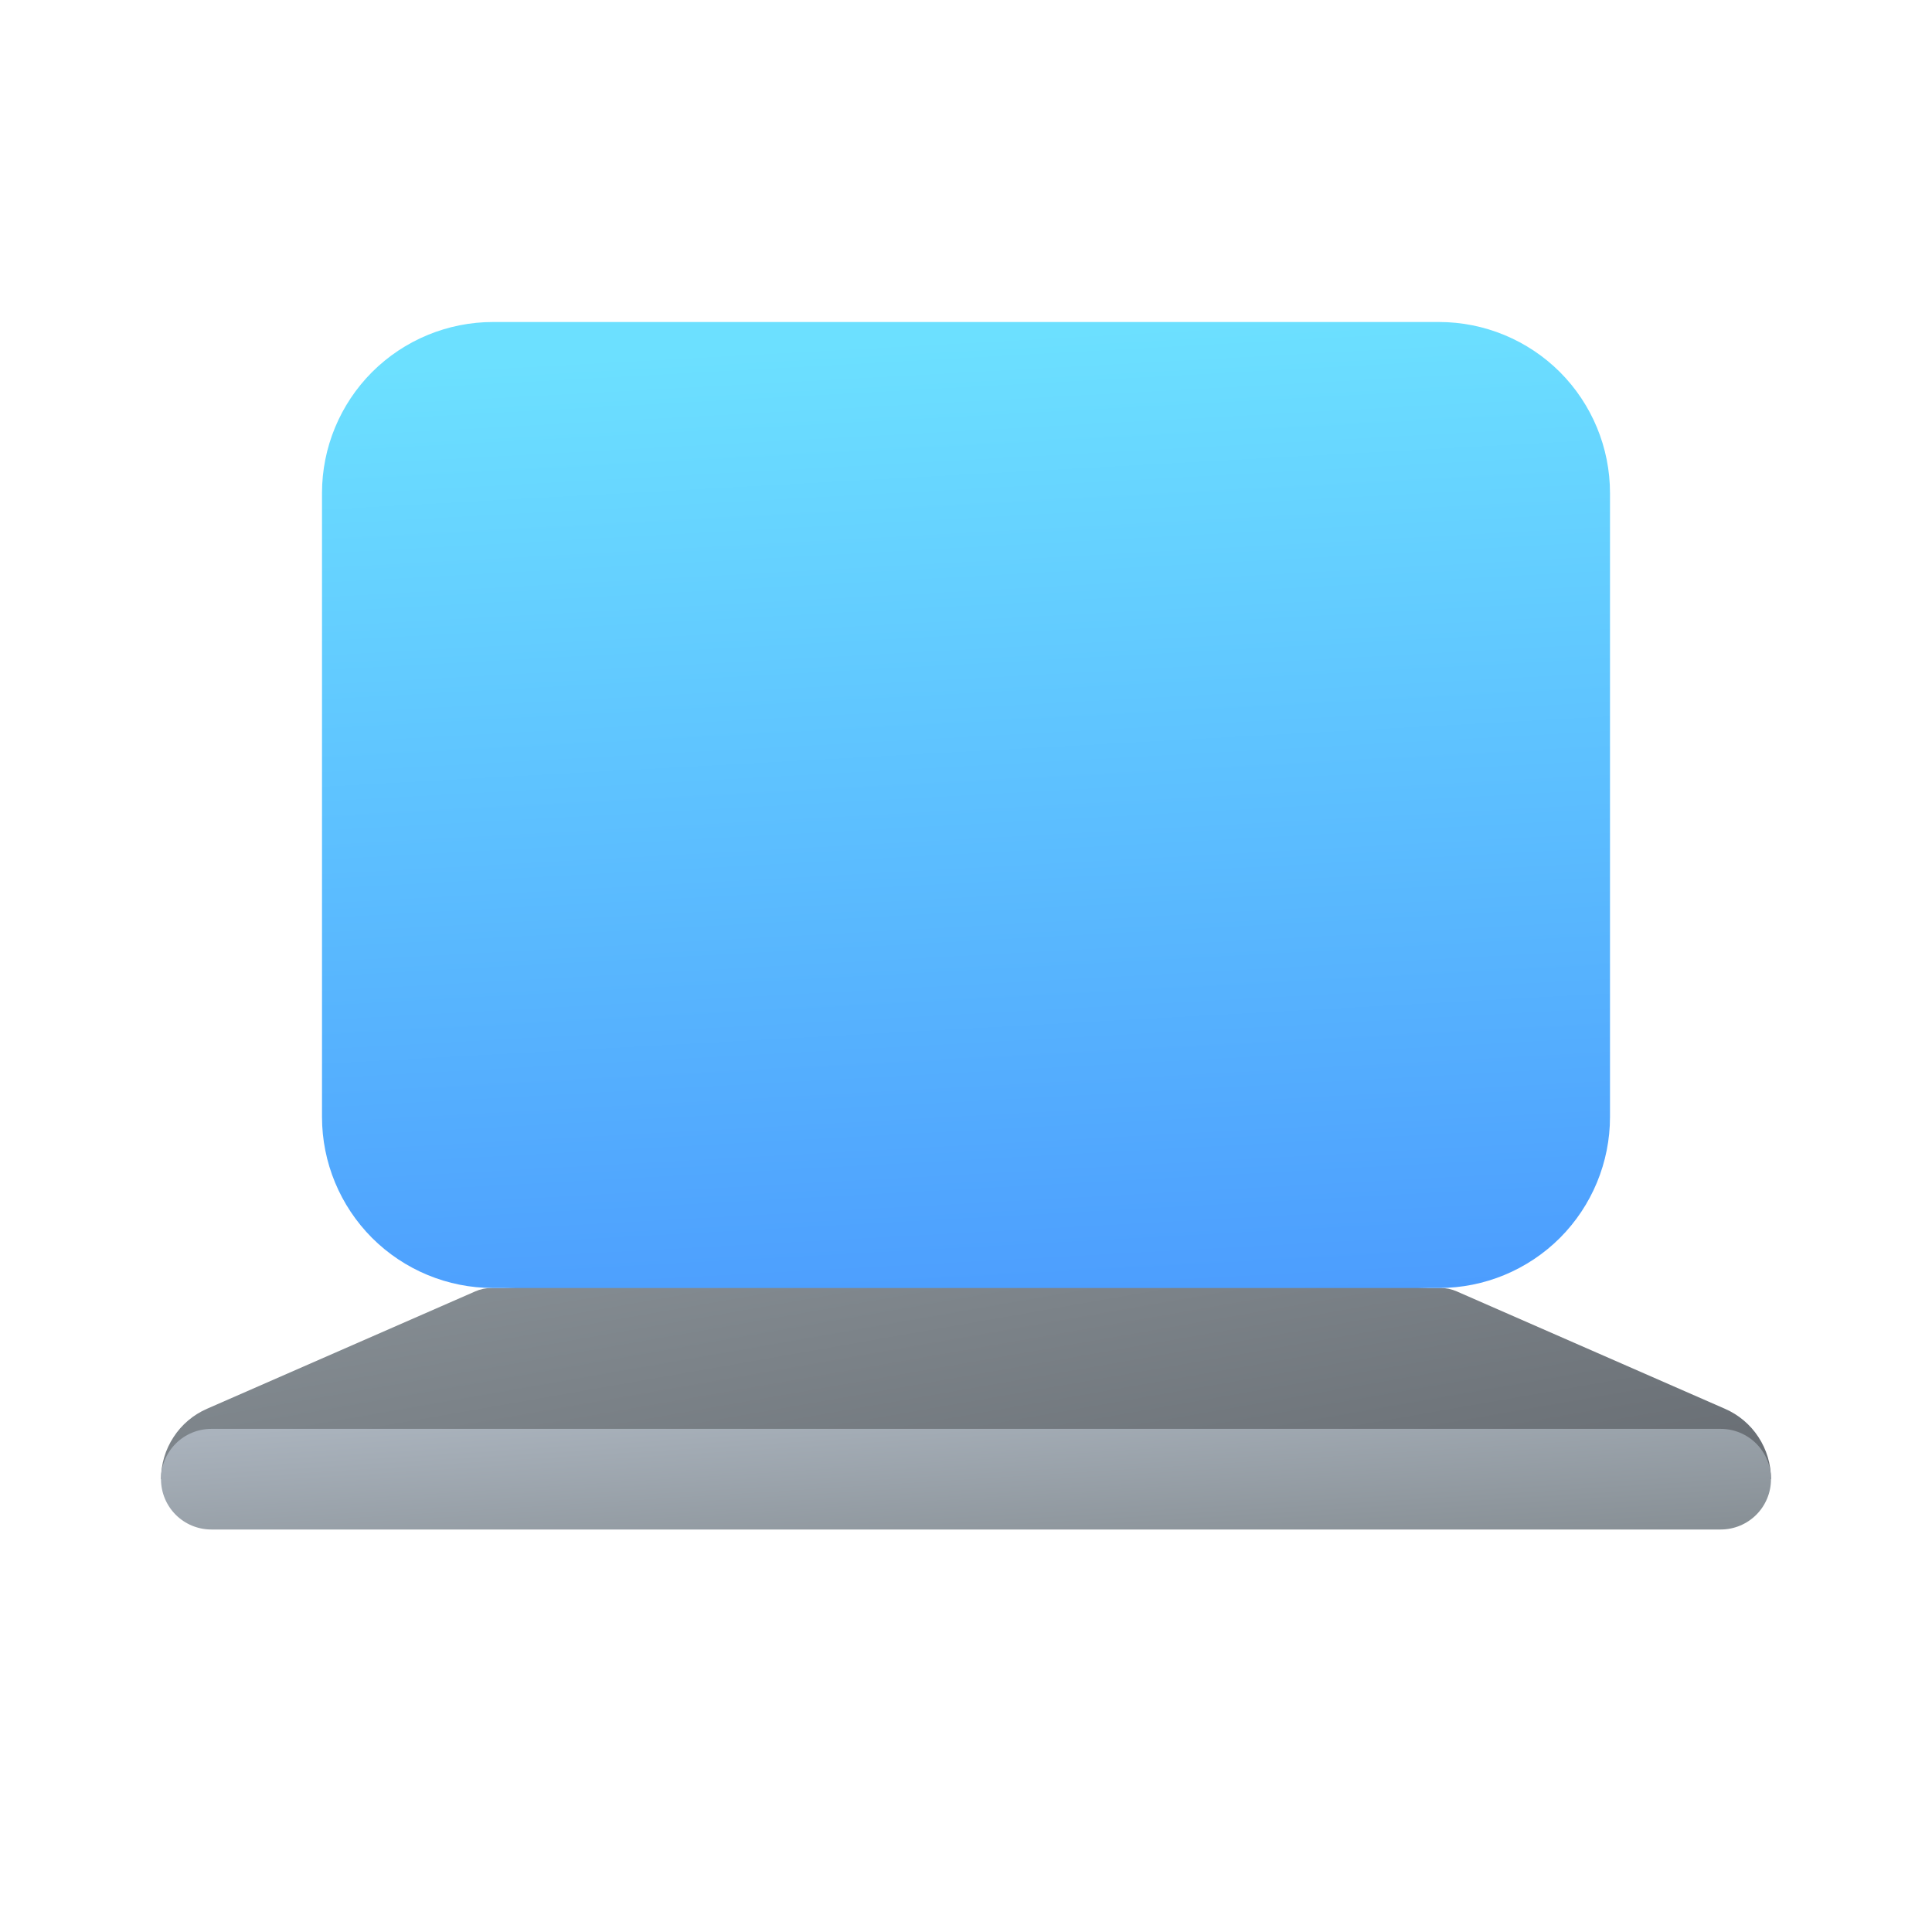 <svg width="24" height="24" viewBox="0 0 24 24" fill="none" xmlns="http://www.w3.org/2000/svg">
<path d="M17.895 16H17.75L12.25 15.75L6.25 16H6.105C6.036 16 5.967 16.014 5.904 16.042L2.572 17.5C2.402 17.574 2.257 17.696 2.156 17.852C2.054 18.007 2 18.189 2 18.375H22C22 17.995 21.775 17.651 21.427 17.5L18.096 16.042C18.033 16.014 17.964 16 17.895 16Z" fill="url(#paint0_linear_5139_17)"/>
<path d="M2.625 17.75C2.459 17.75 2.3 17.816 2.183 17.933C2.066 18.05 2 18.209 2 18.375C2 18.541 2.066 18.7 2.183 18.817C2.3 18.934 2.459 19 2.625 19H21.375C21.541 19 21.7 18.934 21.817 18.817C21.934 18.7 22 18.541 22 18.375C22 18.209 21.934 18.05 21.817 17.933C21.7 17.816 21.541 17.75 21.375 17.75H2.625Z" fill="url(#paint1_linear_5139_17)"/>
<path d="M4 6.125C4 5.561 4.224 5.021 4.622 4.622C5.021 4.224 5.561 4 6.125 4H17.875C18.439 4 18.979 4.224 19.378 4.622C19.776 5.021 20 5.561 20 6.125V13.875C20 14.439 19.776 14.979 19.378 15.378C18.979 15.776 18.439 16 17.875 16H6.125C5.561 16 5.021 15.776 4.622 15.378C4.224 14.979 4 14.439 4 13.875V6.125Z" fill="url(#paint2_linear_5139_17)"/>
<defs>
<linearGradient id="paint0_linear_5139_17" x1="22" y1="19" x2="20.896" y2="12.693" gradientUnits="userSpaceOnUse">
<stop stop-color="#63686E"/>
<stop offset="1" stop-color="#889096"/>
</linearGradient>
<linearGradient id="paint1_linear_5139_17" x1="22" y1="18.91" x2="21.855" y2="16.599" gradientUnits="userSpaceOnUse">
<stop stop-color="#889096"/>
<stop offset="1" stop-color="#AAB3BD"/>
</linearGradient>
<linearGradient id="paint2_linear_5139_17" x1="15.2" y1="4" x2="15.95" y2="17.722" gradientUnits="userSpaceOnUse">
<stop stop-color="#6CE0FF"/>
<stop offset="1" stop-color="#4894FE"/>
</linearGradient>
</defs>
</svg>
